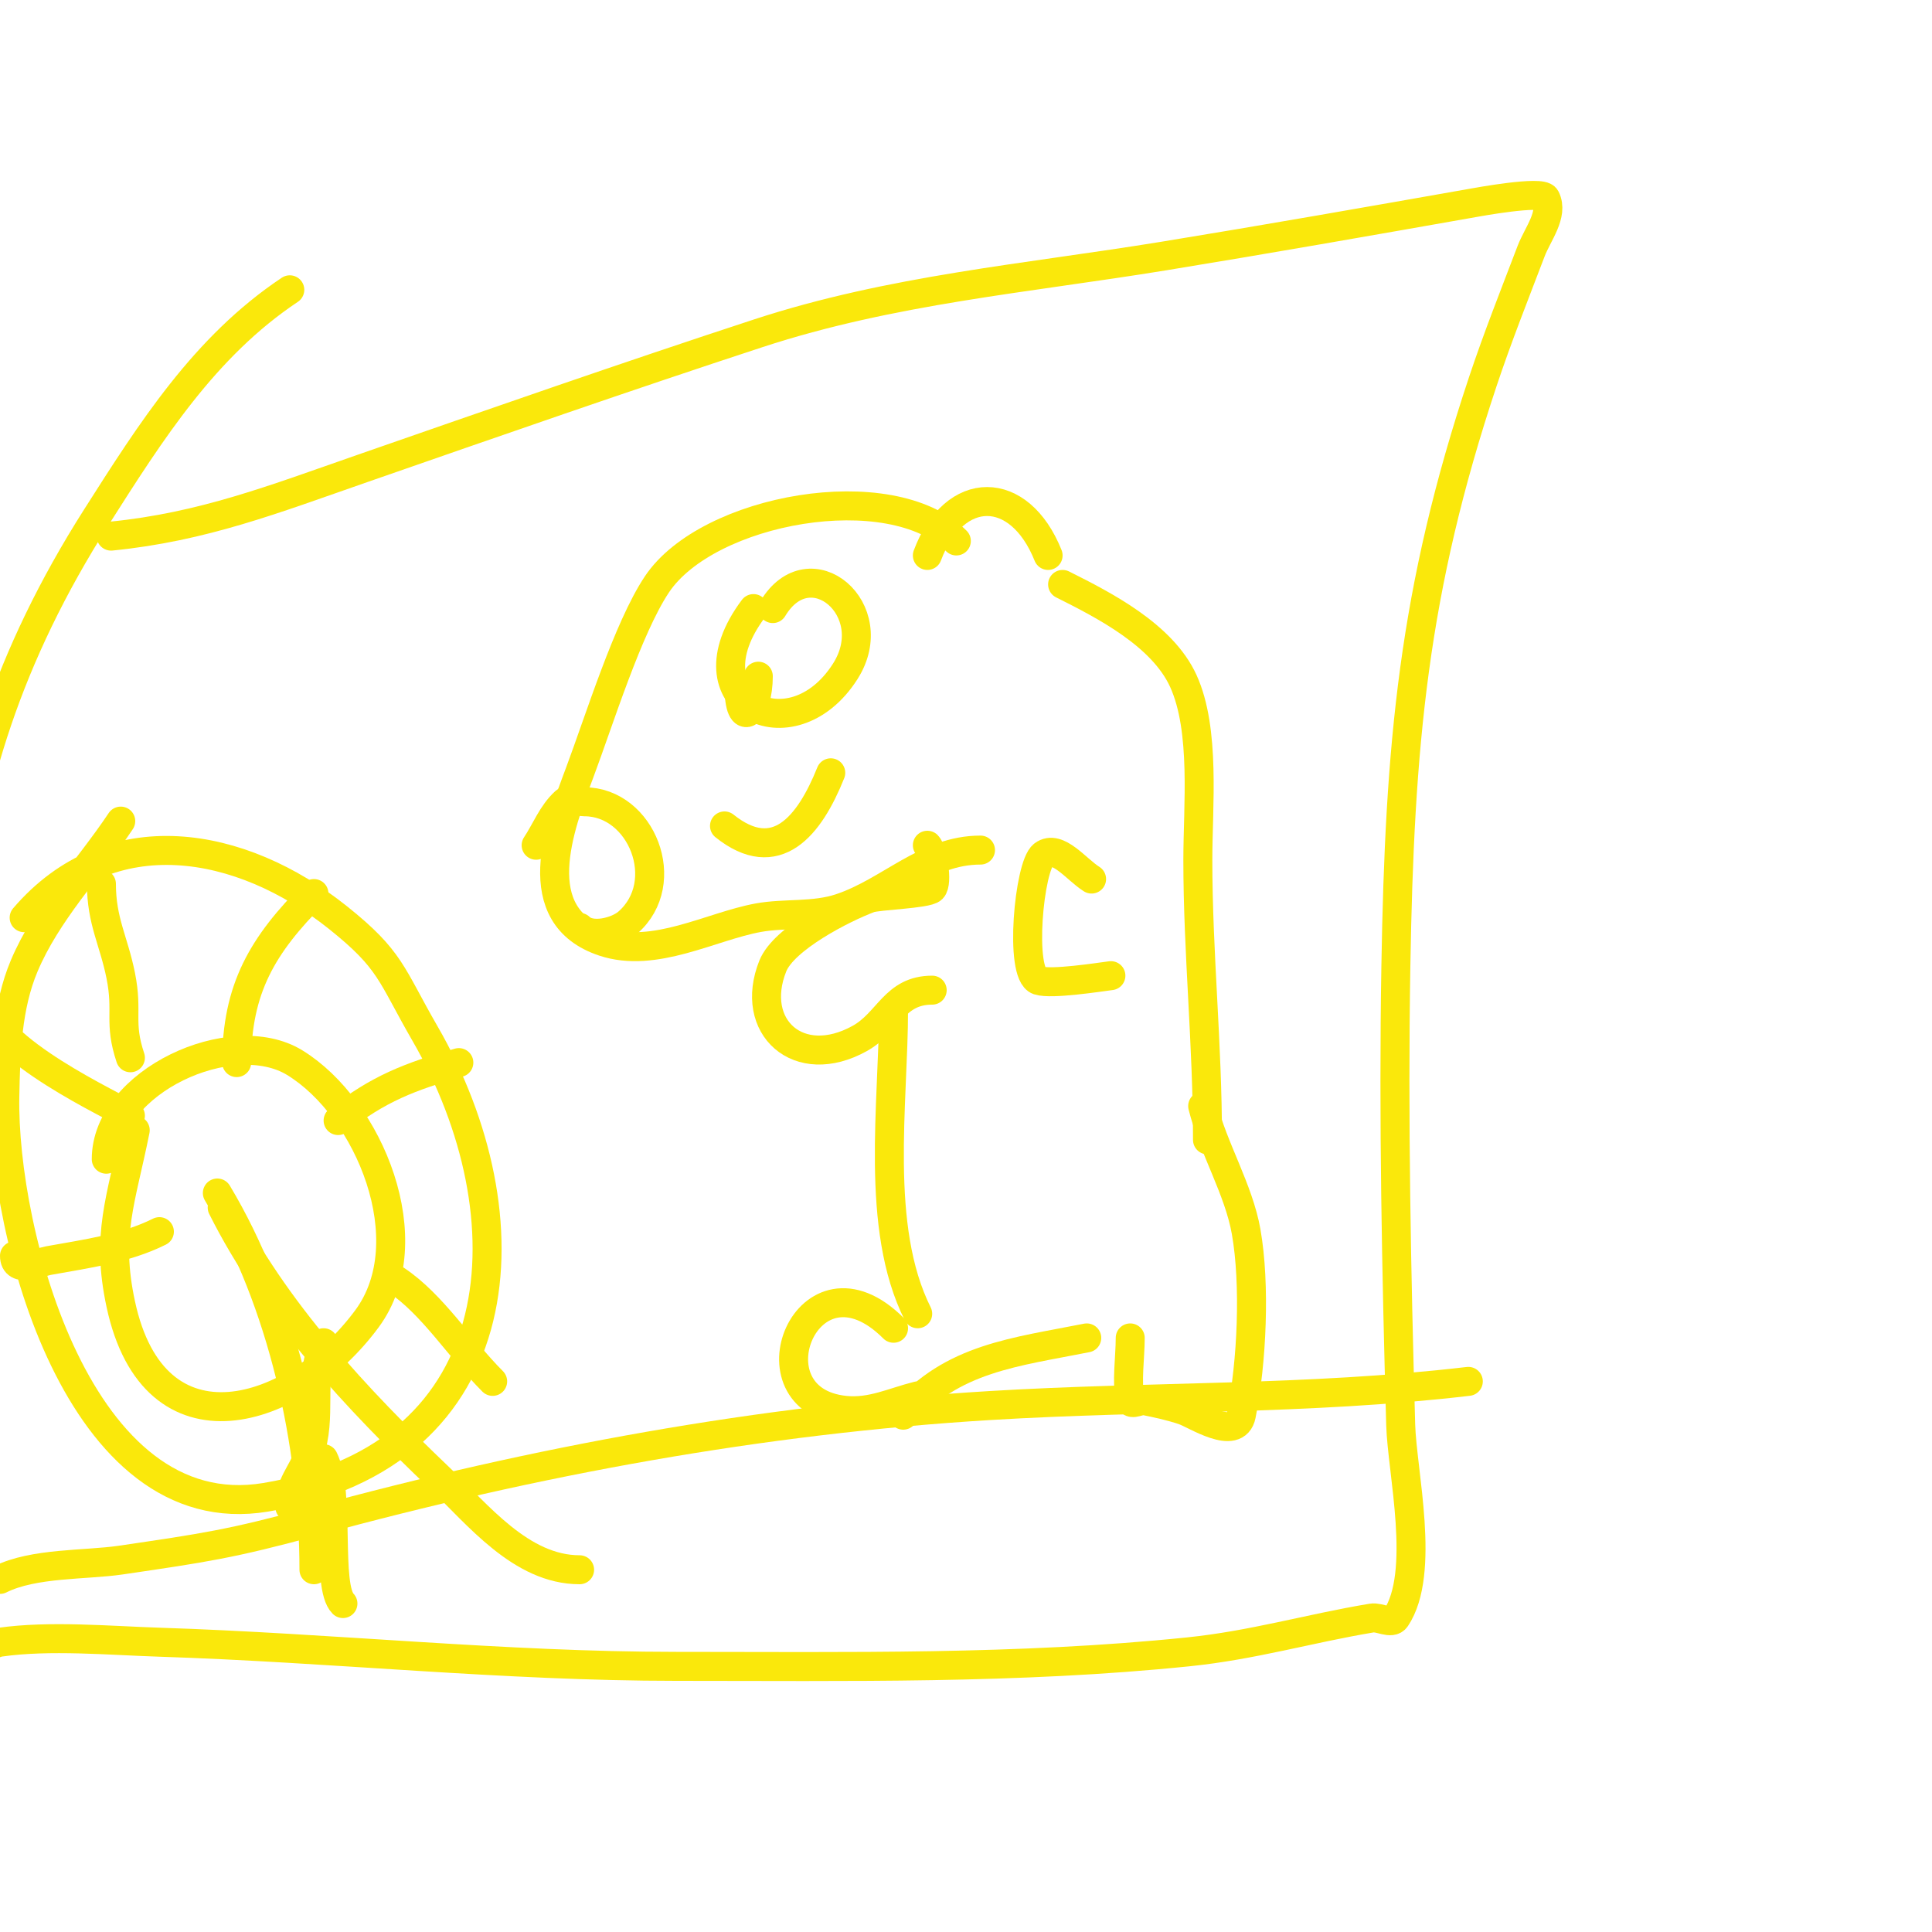 <svg viewBox='0 0 400 400' version='1.1' xmlns='http://www.w3.org/2000/svg' xmlns:xlink='http://www.w3.org/1999/xlink'><g fill='none' stroke='#fae80b' stroke-width='6' stroke-linecap='round' stroke-linejoin='round'><path d='M198,112c-13.573,-13.573 -51.515,-6.728 -62,9c-6.039,9.059 -11.955,28.214 -16,39c-4.166,11.11 -11.237,29.588 5,35c10.522,3.507 22.236,-3.225 32,-5c5.508,-1.001 11.504,-0.168 17,-2c10.288,-3.429 17.739,-12 29,-12'/><path d='M111,175c2,-3 3.32,-6.588 6,-9c0.991,-0.892 2.667,0 4,0c11.826,0 18.483,16.703 9,25c-2.228,1.949 -7.663,3.337 -10,1'/><path d='M160,126c7.69,-12.817 23.12,0.239 15,13c-11.113,17.463 -33.489,6.318 -19,-13'/><path d='M157,140c0,7.543 -4,11.434 -4,2'/><path d='M192,115c5.58,-14.879 19.044,-14.891 25,0'/><path d='M150,171c10.719,8.575 17.6,0 22,-11'/><path d='M192,175c1.09,1.09 2.214,7.786 1,9c-1.11,1.11 -11.283,1.356 -13,2c-5.487,2.058 -17.719,8.298 -20,14c-5.037,12.592 5.332,22.038 18,15c6.005,-3.336 7.114,-10 15,-10'/><path d='M220,121c8.652,4.326 20.682,10.5 25,20c4.623,10.17 3,25.973 3,37c0,19.435 2,37.78 2,58'/><path d='M226,182c-3.16,-1.975 -7.019,-7.236 -10,-5c-2.95,2.212 -5.035,24.655 -1,26c2.642,0.881 12.799,-0.725 15,-1'/><path d='M185,209c0,19.405 -3.957,45.087 5,63'/><path d='M185,275c-17.816,-17.816 -30.827,14.917 -10,17c5.422,0.542 9.868,-1.717 15,-3'/><path d='M249,229c2.181,8.724 7.453,17.234 9,26c1.927,10.921 1.193,27.033 -1,38c-1.097,5.485 -9.559,-0.186 -12,-1c-2.608,-0.869 -5.305,-1.461 -8,-2c-0.981,-0.196 -2.804,0.981 -3,0c-0.792,-3.959 0,-8.928 0,-13'/><path d='M187,293c9.891,-11.869 23.552,-13.11 38,-16'/><path d='M5,190c17.885,-20.866 44.849,-16.12 65,0c11.005,8.804 10.848,11.604 18,24c21.72,37.648 19.125,87.313 -33,96c-38.72,6.453 -54.54,-54.94 -54,-83c0.175,-9.097 0.469,-18.615 4,-27c4.664,-11.077 13.333,-20 20,-30'/><path d='M22,240c0,-16.078 25.969,-27.964 39,-20c15.485,9.463 26.783,37.009 15,53c-14.873,20.185 -44.084,29.274 -51,-3c-3.094,-14.437 0.076,-21.381 3,-36'/><path d='M27,219c-2.469,-7.408 -0.458,-9.292 -2,-17c-1.448,-7.243 -4,-11.279 -4,-19'/><path d='M49,220c0,-15.333 5.361,-24.361 16,-35'/><path d='M70,232c8.211,-6.569 14.961,-9.132 25,-12'/><path d='M82,265c7.605,5.07 13.146,14.146 20,21'/><path d='M67,278c-3.049,7.623 -0.23,15.381 -3,23c-1.633,4.491 -4,6.058 -4,11'/><path d='M33,255c-7.059,3.529 -15.126,4.568 -23,6c-1.834,0.333 -7,2.742 -7,-1'/><path d='M27,231c-7.769,-4.238 -31,-15.204 -31,-26'/><path d='M67,302c3.519,7.038 0.457,26.457 4,30'/><path d='M65,325c0,-26.013 -6.49,-55.484 -20,-78'/><path d='M46,250c10.668,21.336 27.953,39.728 45,56c7.894,7.535 16.892,19 29,19'/><path d='M23,111c19.045,-1.905 33.679,-7.627 52,-14c27.138,-9.439 54.717,-19.062 82,-28c27.591,-9.038 55.536,-11.353 84,-16c21.42,-3.497 42.687,-7.239 64,-11c0.96,-0.169 14.199,-2.603 15,-1c1.7,3.399 -1.647,7.448 -3,11c-3.417,8.969 -6.965,17.895 -10,27c-14.418,43.255 -17.224,75.233 -18,121c-0.536,31.643 0.122,63.379 1,95c0.27,9.714 5.256,30.616 -1,40c-0.924,1.387 -3.356,-0.274 -5,0c-13.102,2.184 -24.535,5.619 -38,7c-35.305,3.621 -70.556,3 -106,3c-35.752,0 -71.264,-3.847 -107,-5c-10.334,-0.333 -22.711,-1.47 -33,0c-0.409,0.058 -14.757,4.729 -15,4c-1.618,-4.854 0.676,-15.952 1,-20c1.241,-15.517 3,-30.404 3,-46c0,-65.426 -6.163,-112.601 31,-171c11.249,-17.677 22.338,-35.226 40,-47'/><path d='M0,327c6.957,-3.478 17.69,-2.925 25,-4c17.168,-2.525 22.795,-3.308 40,-8c45.807,-12.493 92.441,-21.118 140,-24c33.414,-2.025 65.666,-1.078 99,-5'/></g>
</svg>